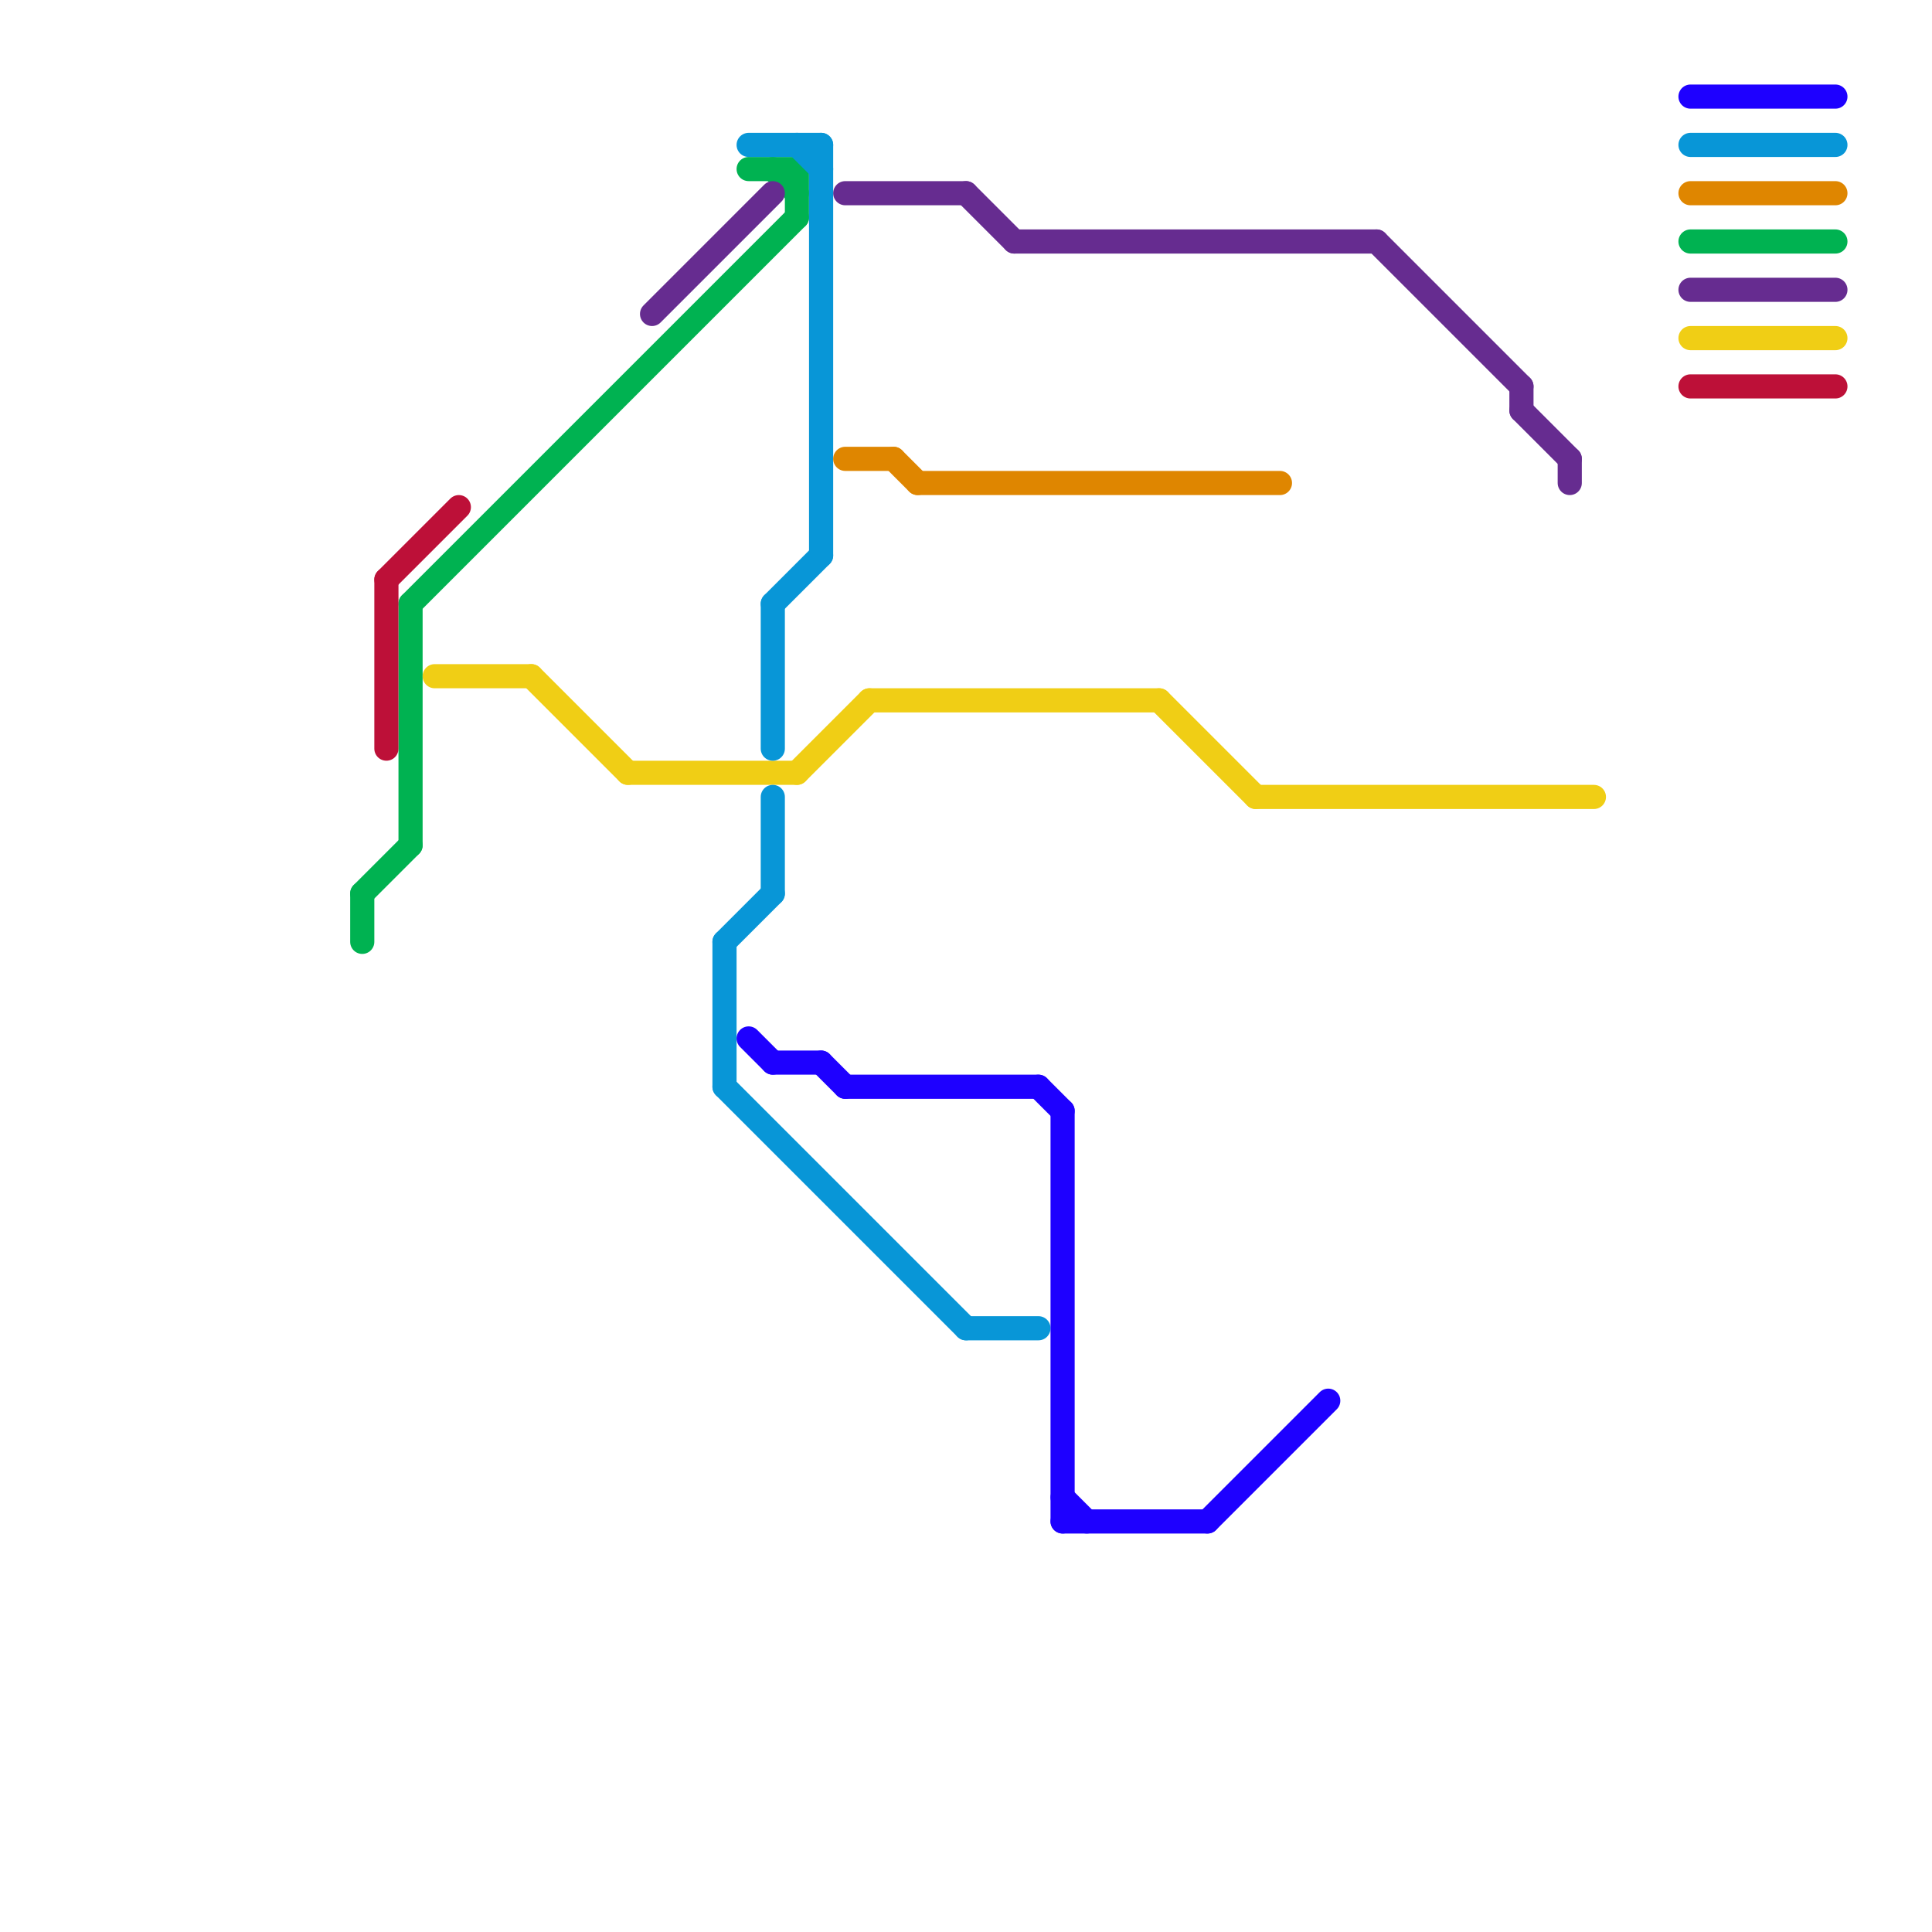 
<svg version="1.1" xmlns="http://www.w3.org/2000/svg" viewBox="0 0 80 80">
<style>text { font: 1px Helvetica; font-weight: 600; white-space: pre; dominant-baseline: central; } line { stroke-width: 1; fill: none; stroke-linecap: round; stroke-linejoin: round; } .c0 { stroke: #00b251 } .c1 { stroke: #bd1038 } .c2 { stroke: #f0ce15 } .c3 { stroke: #662c90 } .c4 { stroke: #0896d7 } .c5 { stroke: #1e00ff } .c6 { stroke: #df8600 }</style><defs><g id="wm-xf"><circle r="1.2" fill="#000"/><circle r="0.9" fill="#fff"/><circle r="0.6" fill="#000"/><circle r="0.3" fill="#fff"/></g><g id="wm"><circle r="0.6" fill="#000"/><circle r="0.3" fill="#fff"/></g></defs><line class="c0" x1="17" y1="25" x2="17" y2="35"/><line class="c0" x1="15" y1="37" x2="15" y2="39"/><line class="c0" x1="31" y1="7" x2="33" y2="7"/><line class="c0" x1="70" y1="10" x2="76" y2="10"/><line class="c0" x1="17" y1="25" x2="33" y2="9"/><line class="c0" x1="15" y1="37" x2="17" y2="35"/><line class="c0" x1="32" y1="7" x2="33" y2="8"/><line class="c0" x1="33" y1="7" x2="33" y2="9"/><line class="c1" x1="16" y1="24" x2="19" y2="21"/><line class="c1" x1="70" y1="16" x2="76" y2="16"/><line class="c1" x1="16" y1="24" x2="16" y2="31"/><line class="c2" x1="48" y1="29" x2="52" y2="33"/><line class="c2" x1="36" y1="29" x2="48" y2="29"/><line class="c2" x1="70" y1="14" x2="76" y2="14"/><line class="c2" x1="26" y1="32" x2="33" y2="32"/><line class="c2" x1="33" y1="32" x2="36" y2="29"/><line class="c2" x1="22" y1="28" x2="26" y2="32"/><line class="c2" x1="52" y1="33" x2="66" y2="33"/><line class="c2" x1="18" y1="28" x2="22" y2="28"/><line class="c3" x1="63" y1="17" x2="65" y2="19"/><line class="c3" x1="70" y1="12" x2="76" y2="12"/><line class="c3" x1="35" y1="8" x2="40" y2="8"/><line class="c3" x1="57" y1="10" x2="63" y2="16"/><line class="c3" x1="42" y1="10" x2="57" y2="10"/><line class="c3" x1="27" y1="13" x2="32" y2="8"/><line class="c3" x1="63" y1="16" x2="63" y2="17"/><line class="c3" x1="40" y1="8" x2="42" y2="10"/><line class="c3" x1="65" y1="19" x2="65" y2="20"/><line class="c4" x1="32" y1="25" x2="32" y2="31"/><line class="c4" x1="40" y1="55" x2="43" y2="55"/><line class="c4" x1="30" y1="45" x2="40" y2="55"/><line class="c4" x1="31" y1="6" x2="34" y2="6"/><line class="c4" x1="33" y1="6" x2="34" y2="7"/><line class="c4" x1="34" y1="6" x2="34" y2="23"/><line class="c4" x1="70" y1="6" x2="76" y2="6"/><line class="c4" x1="32" y1="25" x2="34" y2="23"/><line class="c4" x1="32" y1="33" x2="32" y2="37"/><line class="c4" x1="30" y1="39" x2="30" y2="45"/><line class="c4" x1="30" y1="39" x2="32" y2="37"/><line class="c5" x1="43" y1="45" x2="44" y2="46"/><line class="c5" x1="35" y1="45" x2="43" y2="45"/><line class="c5" x1="50" y1="63" x2="55" y2="58"/><line class="c5" x1="44" y1="62" x2="45" y2="63"/><line class="c5" x1="32" y1="44" x2="34" y2="44"/><line class="c5" x1="70" y1="4" x2="76" y2="4"/><line class="c5" x1="44" y1="46" x2="44" y2="63"/><line class="c5" x1="44" y1="63" x2="50" y2="63"/><line class="c5" x1="31" y1="43" x2="32" y2="44"/><line class="c5" x1="34" y1="44" x2="35" y2="45"/><line class="c6" x1="37" y1="19" x2="38" y2="20"/><line class="c6" x1="38" y1="20" x2="53" y2="20"/><line class="c6" x1="70" y1="8" x2="76" y2="8"/><line class="c6" x1="35" y1="19" x2="37" y2="19"/>
</svg>
